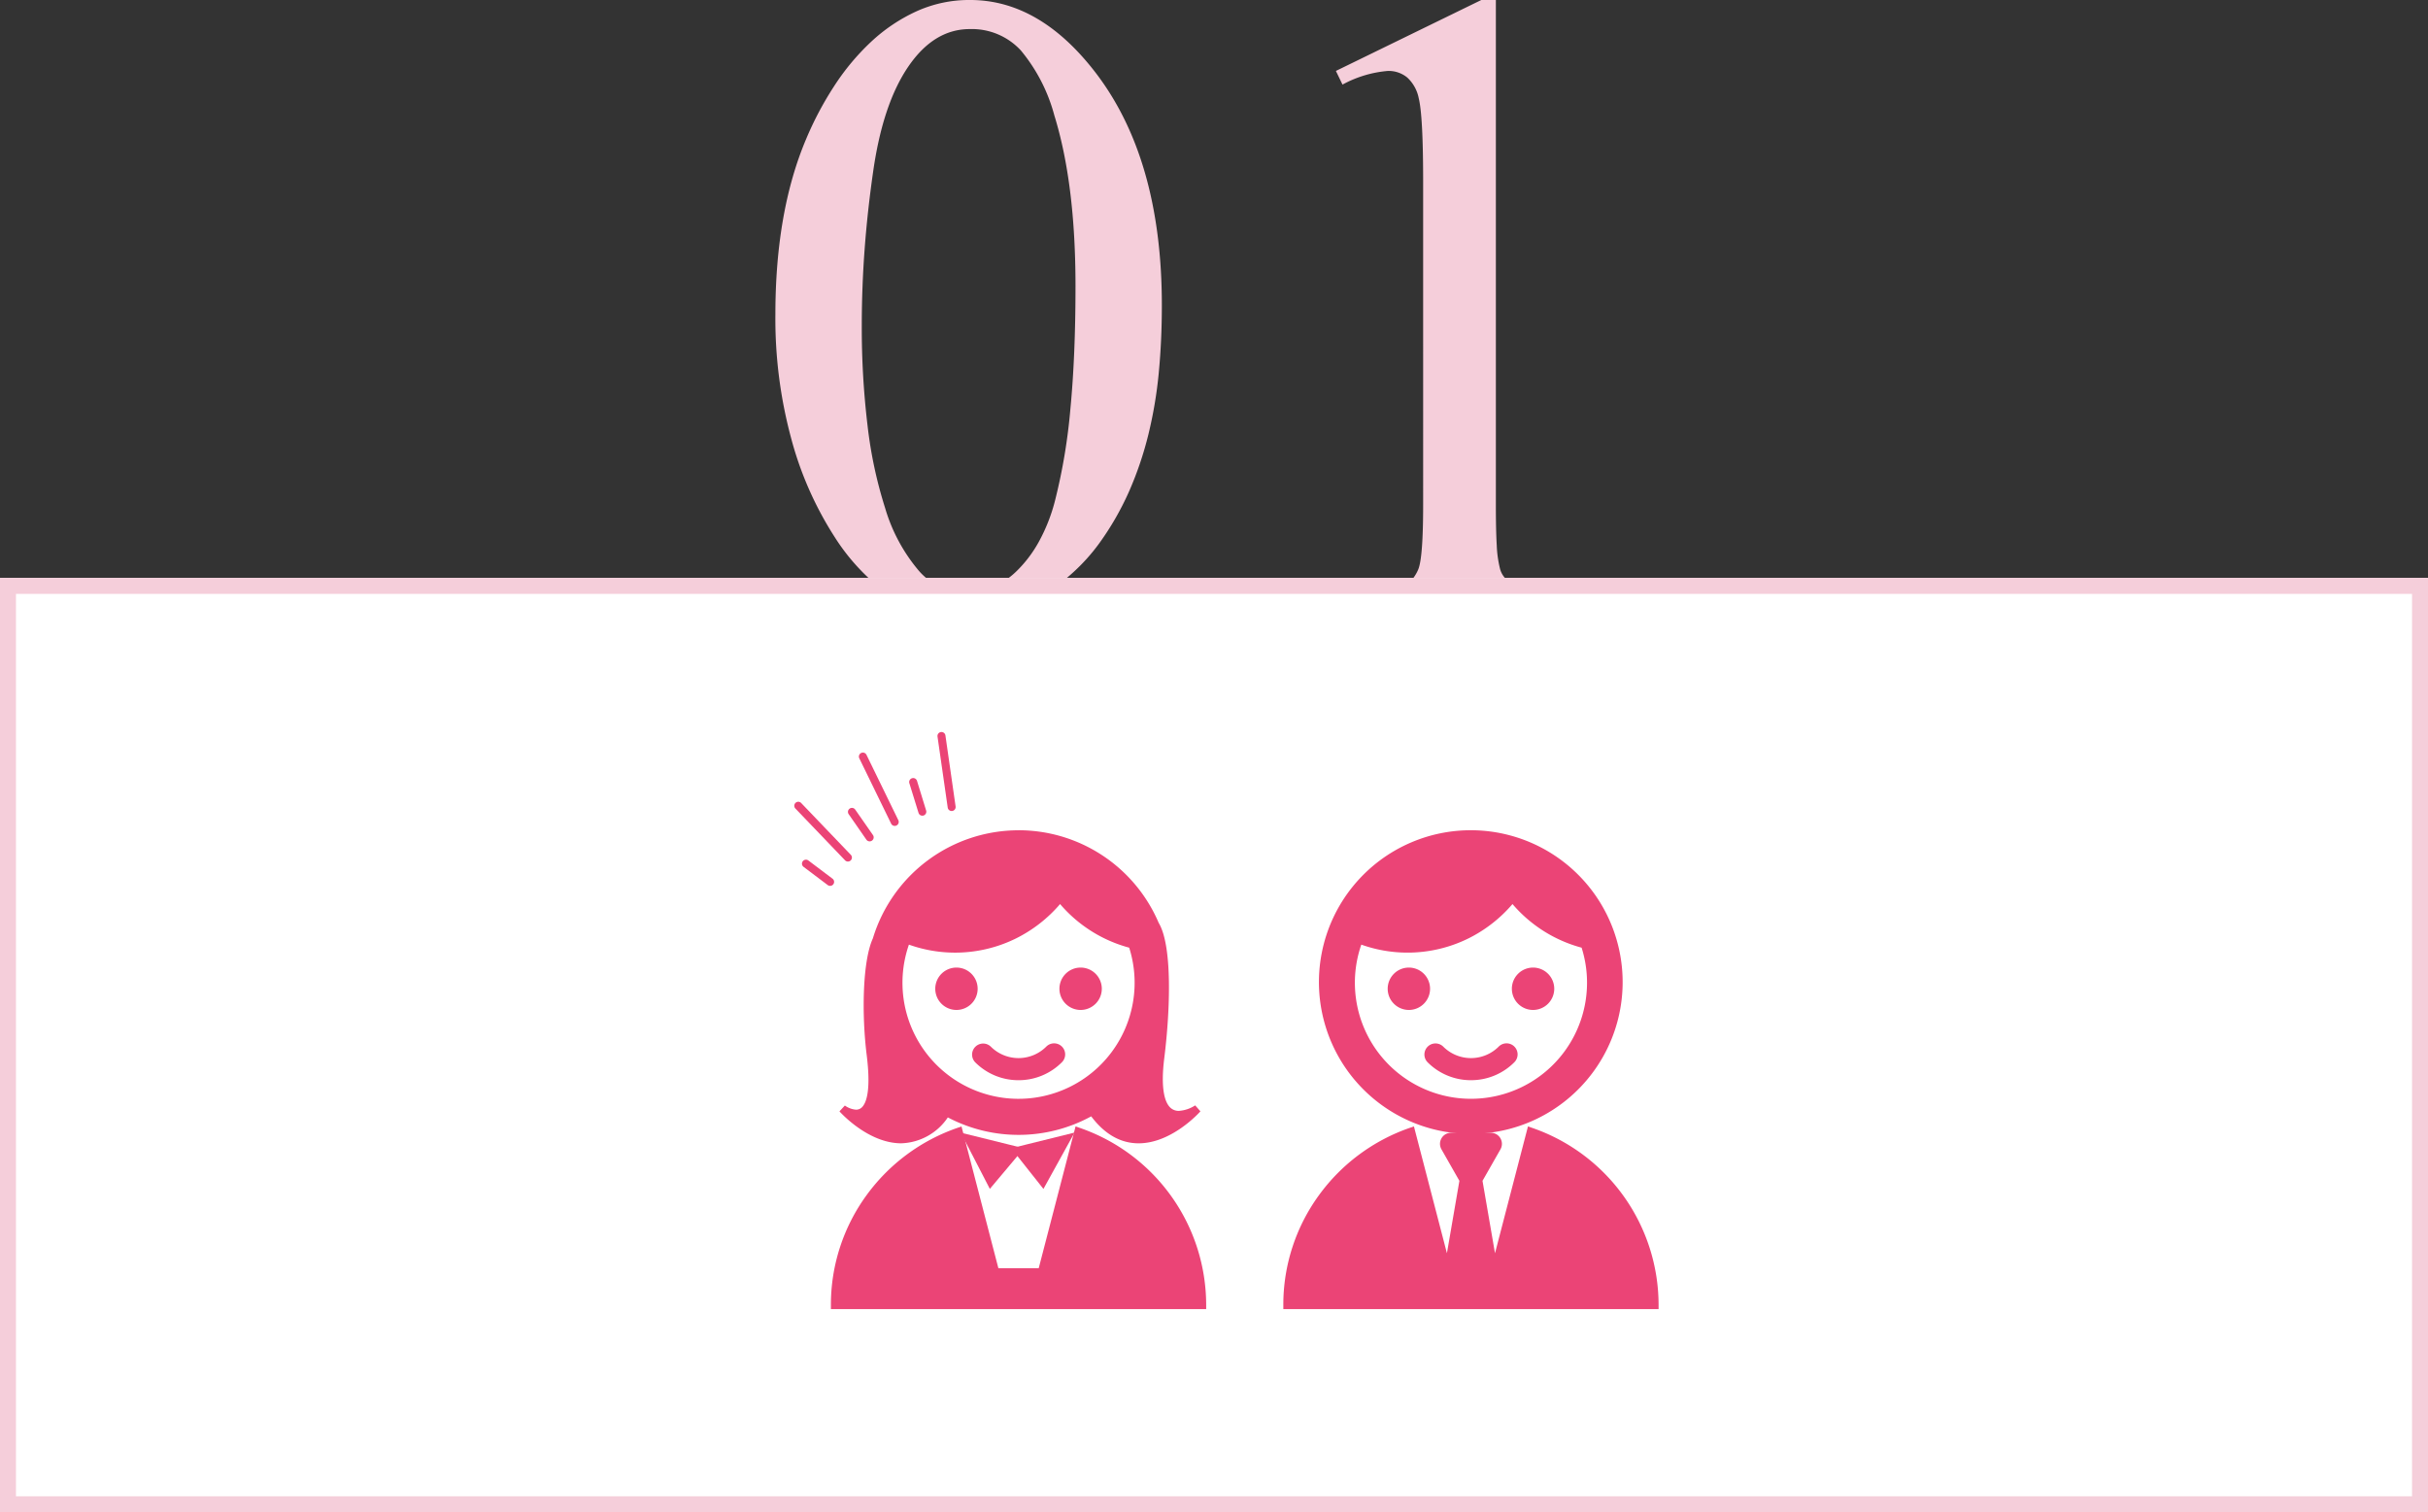<svg xmlns="http://www.w3.org/2000/svg" width="304" height="189.363" viewBox="0 0 304 189.363"><rect x="0" y="0" width="304" height="189.363" fill="#333333" stroke="none"/><g transform="translate(-29.964 -6429.637)"><path d="M4.083-36.968q0-12.911,3.862-22.015a41.553,41.553,0,0,1,3.476-6.566,29.66,29.66,0,0,1,4.607-5.545,21.329,21.329,0,0,1,5.683-3.835,15.972,15.972,0,0,1,6.759-1.435q8.552,0,15.449,8.773,8.552,10.87,8.552,29.464,0,4.414-.386,8.442a53.712,53.712,0,0,1-1.3,7.725,43.441,43.441,0,0,1-2.4,7.09,35.9,35.9,0,0,1-3.752,6.538A23.9,23.9,0,0,1,41.244-4.58a26.832,26.832,0,0,1-4.166,3.09A21.255,21.255,0,0,1,32.5.579a15.264,15.264,0,0,1-4.58.745,16.11,16.11,0,0,1-8.966-2.759,26.159,26.159,0,0,1-7.476-7.725A43.434,43.434,0,0,1,6.069-21.436,57.439,57.439,0,0,1,4.083-36.968ZM14.9-35.588a102.582,102.582,0,0,0,.717,12.47,54.511,54.511,0,0,0,2.207,10.373A21.524,21.524,0,0,0,21.96-4.993a7.925,7.925,0,0,0,6.125,2.842,8.364,8.364,0,0,0,3.09-.635,9.791,9.791,0,0,0,3.09-2.042,15.675,15.675,0,0,0,2.759-3.614,21.946,21.946,0,0,0,2.1-5.352,72.184,72.184,0,0,0,1.9-11.421q.635-6.621.635-15.339,0-12.8-2.648-21.353a21.315,21.315,0,0,0-4.193-8.138,8.336,8.336,0,0,0-6.4-2.676q-4.469,0-7.669,4.662t-4.414,13.1q-.717,4.966-1.076,9.766T14.9-35.588ZM74.262-67.48,92.47-76.363h1.821v63.176q0,3.255.11,5.1a14.458,14.458,0,0,0,.386,2.842,2.7,2.7,0,0,0,.828,1.435,6.832,6.832,0,0,0,1.379.828q1.71.883,6.731.938V0H75.586V-2.042a39.745,39.745,0,0,0,4.331-.276,10.751,10.751,0,0,0,2.566-.607,3.366,3.366,0,0,0,1.379-.938,5.029,5.029,0,0,0,.717-1.214q.607-1.49.607-8.111V-53.576q0-8.276-.552-10.483A4.766,4.766,0,0,0,83.2-66.652a3.666,3.666,0,0,0-2.428-.828,14.351,14.351,0,0,0-5.683,1.71Z" transform="translate(122.964 6506)" fill="#f5ceda"/><rect width="304" height="117" transform="translate(29.964 6502)" fill="#fff"/><path d="M2,2V115H302V2H2M0,0H304V117H0Z" transform="translate(29.964 6502)" fill="#f5ceda"/><g transform="translate(-381.865 -3216.236)"><g transform="matrix(0.899, -0.438, 0.438, 0.899, 508.829, 9745.99)"><path d="M0,9.6a.5.5,0,0,1-.5-.5V0A.5.5,0,0,1,0-.5.5.5,0,0,1,.5,0V9.1A.5.5,0,0,1,0,9.6Z" transform="translate(12.28 0)" fill="#eb4476"/><path d="M2.746,9.052A.5.5,0,0,1,2.27,8.7L-.476.153A.5.5,0,0,1-.153-.476a.5.5,0,0,1,.629.323L3.222,8.4a.5.5,0,0,1-.476.653Z" transform="translate(2.31 1.993)" fill="#eb4476"/><path d="M0,9.052a.5.5,0,0,1-.153-.024A.5.5,0,0,1-.476,8.4L2.27-.153A.5.5,0,0,1,2.9-.476a.5.5,0,0,1,.323.629L.476,8.7A.5.5,0,0,1,0,9.052Z" transform="translate(19.505 1.993)" fill="#eb4476"/><path d="M.6,4.338A.5.5,0,0,1,.1,3.915L-.494.077A.5.5,0,0,1-.077-.494a.5.5,0,0,1,.571.417l.6,3.838A.5.5,0,0,1,.6,4.338Z" transform="translate(8.015 5.626)" fill="#eb4476"/><path d="M1.72,3.875A.5.5,0,0,1,1.274,3.6L-.446.227A.5.5,0,0,1-.227-.446a.5.5,0,0,1,.672.219L2.165,3.148a.5.5,0,0,1-.445.727Z" transform="translate(0 8.933)" fill="#eb4476"/><path d="M0,4.338a.5.5,0,0,1-.077-.006.5.5,0,0,1-.417-.571L.1-.077A.5.5,0,0,1,.674-.494a.5.5,0,0,1,.417.571l-.6,3.838A.5.5,0,0,1,0,4.338Z" transform="translate(15.948 5.626)" fill="#eb4476"/></g><g transform="translate(516.363 9750.335)"><g transform="translate(0 0)"><path d="M569.833,292.16a7.167,7.167,0,0,0,5.081-2.105.884.884,0,1,0-1.251-1.25,5.416,5.416,0,0,1-7.659,0,.885.885,0,1,0-1.252,1.25,7.171,7.171,0,0,0,5.082,2.105Z" transform="translate(-546.84 -261.86)" fill="#eb4476"/><path d="M569.833,292.66a7.637,7.637,0,0,1-5.436-2.252,1.385,1.385,0,0,1,1.959-1.957,4.916,4.916,0,0,0,6.952,0,1.384,1.384,0,1,1,1.958,1.957A7.631,7.631,0,0,1,569.833,292.66Zm-4.456-3.614a.384.384,0,0,0-.273.655,6.685,6.685,0,0,0,9.456,0,.384.384,0,1,0-.544-.543,5.916,5.916,0,0,1-8.366,0A.383.383,0,0,0,565.377,289.046Z" transform="translate(-546.84 -261.86)" fill="#eb4476"/><path d="M563.128,285.578a2.153,2.153,0,1,0-2.152-2.154,2.154,2.154,0,0,0,2.152,2.154Z" transform="translate(-547.91 -264.075)" fill="#eb4476"/><path d="M563.128,286.078a2.653,2.653,0,1,1,2.655-2.654A2.656,2.656,0,0,1,563.128,286.078Zm0-4.306a1.653,1.653,0,1,0,1.655,1.652A1.654,1.654,0,0,0,563.128,281.772Z" transform="translate(-547.91 -264.075)" fill="#eb4476"/><path d="M575.048,285.578a2.153,2.153,0,1,0-2.152-2.154,2.152,2.152,0,0,0,2.152,2.154Z" transform="translate(-544.281 -264.075)" fill="#eb4476"/><path d="M575.048,286.078a2.653,2.653,0,1,1,2.652-2.654A2.656,2.656,0,0,1,575.048,286.078Zm0-4.306a1.653,1.653,0,1,0,1.652,1.652A1.654,1.654,0,0,0,575.048,281.772Z" transform="translate(-544.281 -264.075)" fill="#eb4476"/><path d="M581.44,296.635l-4.576,17.6H571.04l-4.576-17.6a22.984,22.984,0,0,0-15.505,21.722h45.986a22.985,22.985,0,0,0-15.5-21.722Z" transform="translate(-550.959 -259.398)" fill="#eb4476"/><path d="M581.093,295.986l.511.176a23.485,23.485,0,0,1,15.841,22.2v.5H550.459v-.5a23.268,23.268,0,0,1,4.466-13.767,23.587,23.587,0,0,1,11.376-8.428l.511-.176,4.615,17.747h5.051Zm-3.841,18.747h-6.6l-4.536-17.443a22.5,22.5,0,0,0-14.654,20.567h44.975a22.5,22.5,0,0,0-14.652-20.567Z" transform="translate(-550.959 -259.398)" fill="#eb4476"/><path d="M565.779,282.414a16.761,16.761,0,0,0,13.155-6.369,16.776,16.776,0,0,0,9.045,5.833,15.036,15.036,0,1,1-28.267-.611,16.614,16.614,0,0,0,6.067,1.147ZM564.732,302.9a18.5,18.5,0,0,0,18.237-.141c5.687,8.119,13.156-.307,13.156-.307s-5.948,4.053-4.641-6.406c.814-6.508.921-14.1-.647-16.63a18.571,18.571,0,0,0-34.881,1.885c-1.244,2.677-1.391,9.22-.749,14.354,1.308,10.459-3.53,6.8-3.53,6.8s7.38,8.322,13.054.447Z" transform="translate(-550.74 -268.088)" fill="#eb4476"/><path d="M573.733,267.588h0a19.077,19.077,0,0,1,17.549,11.6c1.72,2.847,1.452,10.885.7,16.921-.485,3.885.084,5.461.647,6.1a1.506,1.506,0,0,0,1.2.518,4.276,4.276,0,0,0,2.022-.686l.655.745c-.145.164-3.6,4.005-7.736,4.005-2.257,0-4.253-1.136-5.938-3.377a19,19,0,0,1-17.951.133,7.3,7.3,0,0,1-5.836,3.242c-4.136,0-7.589-3.84-7.734-4l.676-.73a2.768,2.768,0,0,0,1.393.52,1.028,1.028,0,0,0,.81-.369c.536-.607,1.062-2.225.529-6.488-.615-4.919-.55-11.69.776-14.594a19.074,19.074,0,0,1,18.246-13.535Zm20.089,36.136a2.519,2.519,0,0,1-1.945-.856c-1.031-1.168-1.322-3.42-.889-6.884a69.134,69.134,0,0,0,.566-9.732c-.072-3.208-.466-5.481-1.142-6.573l-.02-.033-.015-.035a18.071,18.071,0,0,0-33.942,1.834l-.01.034-.015.032c-1.217,2.617-1.314,9.214-.706,14.081.472,3.772.219,6.151-.771,7.273a2.024,2.024,0,0,1-1.3.692,9.28,9.28,0,0,0,5.409,2.229c1.989,0,3.768-1.07,5.288-3.18l.26-.361.389.216a18,18,0,0,0,17.745-.137l.4-.228.262.375c1.542,2.2,3.354,3.317,5.385,3.317a9.068,9.068,0,0,0,5.2-2.067Q593.892,303.724,593.822,303.724Zm-14.888-28.483.392.493a16.364,16.364,0,0,0,8.775,5.659l.265.067.087.259a15.526,15.526,0,0,1-14.719,20.475h0a15.506,15.506,0,0,1-14.487-21.107l.181-.469.468.183a16.228,16.228,0,0,0,18.648-5.068Zm8.654,7.052a17.276,17.276,0,0,1-8.654-5.462,17.51,17.51,0,0,1-5.51,4.3,17.211,17.211,0,0,1-13.416.781,14.533,14.533,0,1,0,27.58.381Z" transform="translate(-550.74 -268.088)" fill="#eb4476"/><path d="M569.832,298.811l-6.063-1.5,2.79,5.4,3.272-3.9Z" transform="translate(-547.059 -259.192)" fill="#eb4476"/><path d="M562.819,296.56l7.913,1.958L566.46,303.6Zm6.115,2.544-4.213-1.043,1.939,3.75Z" transform="translate(-547.059 -259.192)" fill="#eb4476"/><path d="M571.639,302.707l2.978-5.4-6.063,1.5,3.085,3.9Z" transform="translate(-545.603 -259.192)" fill="#eb4476"/><path d="M571.714,303.606l-4.034-5.094,7.928-1.962Zm-2.285-4.5,2.136,2.7,2.062-3.736Z" transform="translate(-545.603 -259.192)" fill="#eb4476"/></g><g transform="translate(56.646 0)"><path d="M465.653,269.46a16.733,16.733,0,0,0,19.224-5.222,16.773,16.773,0,0,0,9.045,5.834,15.035,15.035,0,1,1-28.269-.612Zm14.022,23.965A18.572,18.572,0,1,0,461.1,274.853a18.571,18.571,0,0,0,18.572,18.572Z" transform="translate(-456.682 -256.281)" fill="#eb4476"/><path d="M479.675,255.781a19.013,19.013,0,1,1-7.423,1.5A18.956,18.956,0,0,1,479.675,255.781Zm0,37.144A18.072,18.072,0,1,0,461.6,274.853,18.093,18.093,0,0,0,479.675,292.925Zm5.2-29.492.392.493a16.36,16.36,0,0,0,8.775,5.66l.265.067.087.259a15.526,15.526,0,0,1-14.721,20.475h0a15.511,15.511,0,0,1-14.489-21.108l.181-.469.468.183a16.233,16.233,0,0,0,18.65-5.068Zm8.654,7.053a17.274,17.274,0,0,1-8.654-5.463,17.5,17.5,0,0,1-5.51,4.3,17.219,17.219,0,0,1-13.418.781,14.533,14.533,0,1,0,27.582.382Z" transform="translate(-456.682 -256.281)" fill="#eb4476"/><path d="M476.046,279.261a7.163,7.163,0,0,0,5.082-2.105.884.884,0,1,0-1.251-1.25,5.414,5.414,0,0,1-7.66,0,.885.885,0,1,0-1.253,1.25,7.167,7.167,0,0,0,5.082,2.105Z" transform="translate(-453.053 -248.962)" fill="#eb4476"/><path d="M476.046,279.761a7.632,7.632,0,0,1-5.436-2.252,1.385,1.385,0,0,1,1.96-1.957,4.914,4.914,0,0,0,6.953,0,1.384,1.384,0,0,1,1.958,1.957A7.627,7.627,0,0,1,476.046,279.761Zm-4.456-3.615a.384.384,0,0,0-.273.656,6.686,6.686,0,0,0,9.456,0,.384.384,0,1,0-.544-.543,5.914,5.914,0,0,1-8.367,0A.383.383,0,0,0,471.59,276.147Z" transform="translate(-453.053 -248.962)" fill="#eb4476"/><path d="M469.529,273.067a2.153,2.153,0,1,0-2.152-2.154,2.154,2.154,0,0,0,2.152,2.154Z" transform="translate(-454.311 -251.564)" fill="#eb4476"/><path d="M469.529,273.567a2.653,2.653,0,1,1,2.655-2.654A2.656,2.656,0,0,1,469.529,273.567Zm0-4.306a1.653,1.653,0,1,0,1.655,1.652A1.654,1.654,0,0,0,469.529,269.261Z" transform="translate(-454.311 -251.564)" fill="#eb4476"/><path d="M480.815,273.067a2.153,2.153,0,1,0-2.154-2.154,2.153,2.153,0,0,0,2.154,2.154Z" transform="translate(-450.046 -251.564)" fill="#eb4476"/><path d="M480.815,273.567a2.653,2.653,0,1,1,2.652-2.654A2.657,2.657,0,0,1,480.815,273.567Zm0-4.306a1.653,1.653,0,1,0,1.652,1.652A1.655,1.655,0,0,0,480.815,269.261Z" transform="translate(-450.046 -251.564)" fill="#eb4476"/><path d="M488.377,283.3,483.8,300.9l-1.987-11.527,2.338-4.1a.89.89,0,0,0-.006-.883.88.88,0,0,0-.765-.438h-4.987a.885.885,0,0,0-.769,1.321l2.337,4.1L477.977,300.9,473.4,283.3a22.985,22.985,0,0,0-15.5,21.722h45.988A22.984,22.984,0,0,0,488.377,283.3Z" transform="translate(-457.895 -246.067)" fill="#eb4476"/><path d="M473.748,282.656l4.13,15.878,1.562-9.067-2.248-3.948a1.385,1.385,0,0,1,1.2-2.069h4.987a1.385,1.385,0,0,1,1.206,2.067l-2.251,3.95,1.563,9.067,4.129-15.879.511.176a23.484,23.484,0,0,1,15.843,22.195v.5H457.395v-.5a23.268,23.268,0,0,1,4.466-13.767,23.584,23.584,0,0,1,11.375-8.428Zm29.63,21.871a22.494,22.494,0,0,0-14.654-20.567l-4.439,17.069-.977-.041-2.017-11.7,2.427-4.259a.387.387,0,0,0,0-.385.379.379,0,0,0-.332-.188h-4.987a.379.379,0,0,0-.331.189.384.384,0,0,0,0,.385l2.425,4.259-2.016,11.7-.977.041-4.44-17.069A22.494,22.494,0,0,0,458.4,304.527Z" transform="translate(-457.895 -246.067)" fill="#eb4476"/></g></g></g></g></svg>
